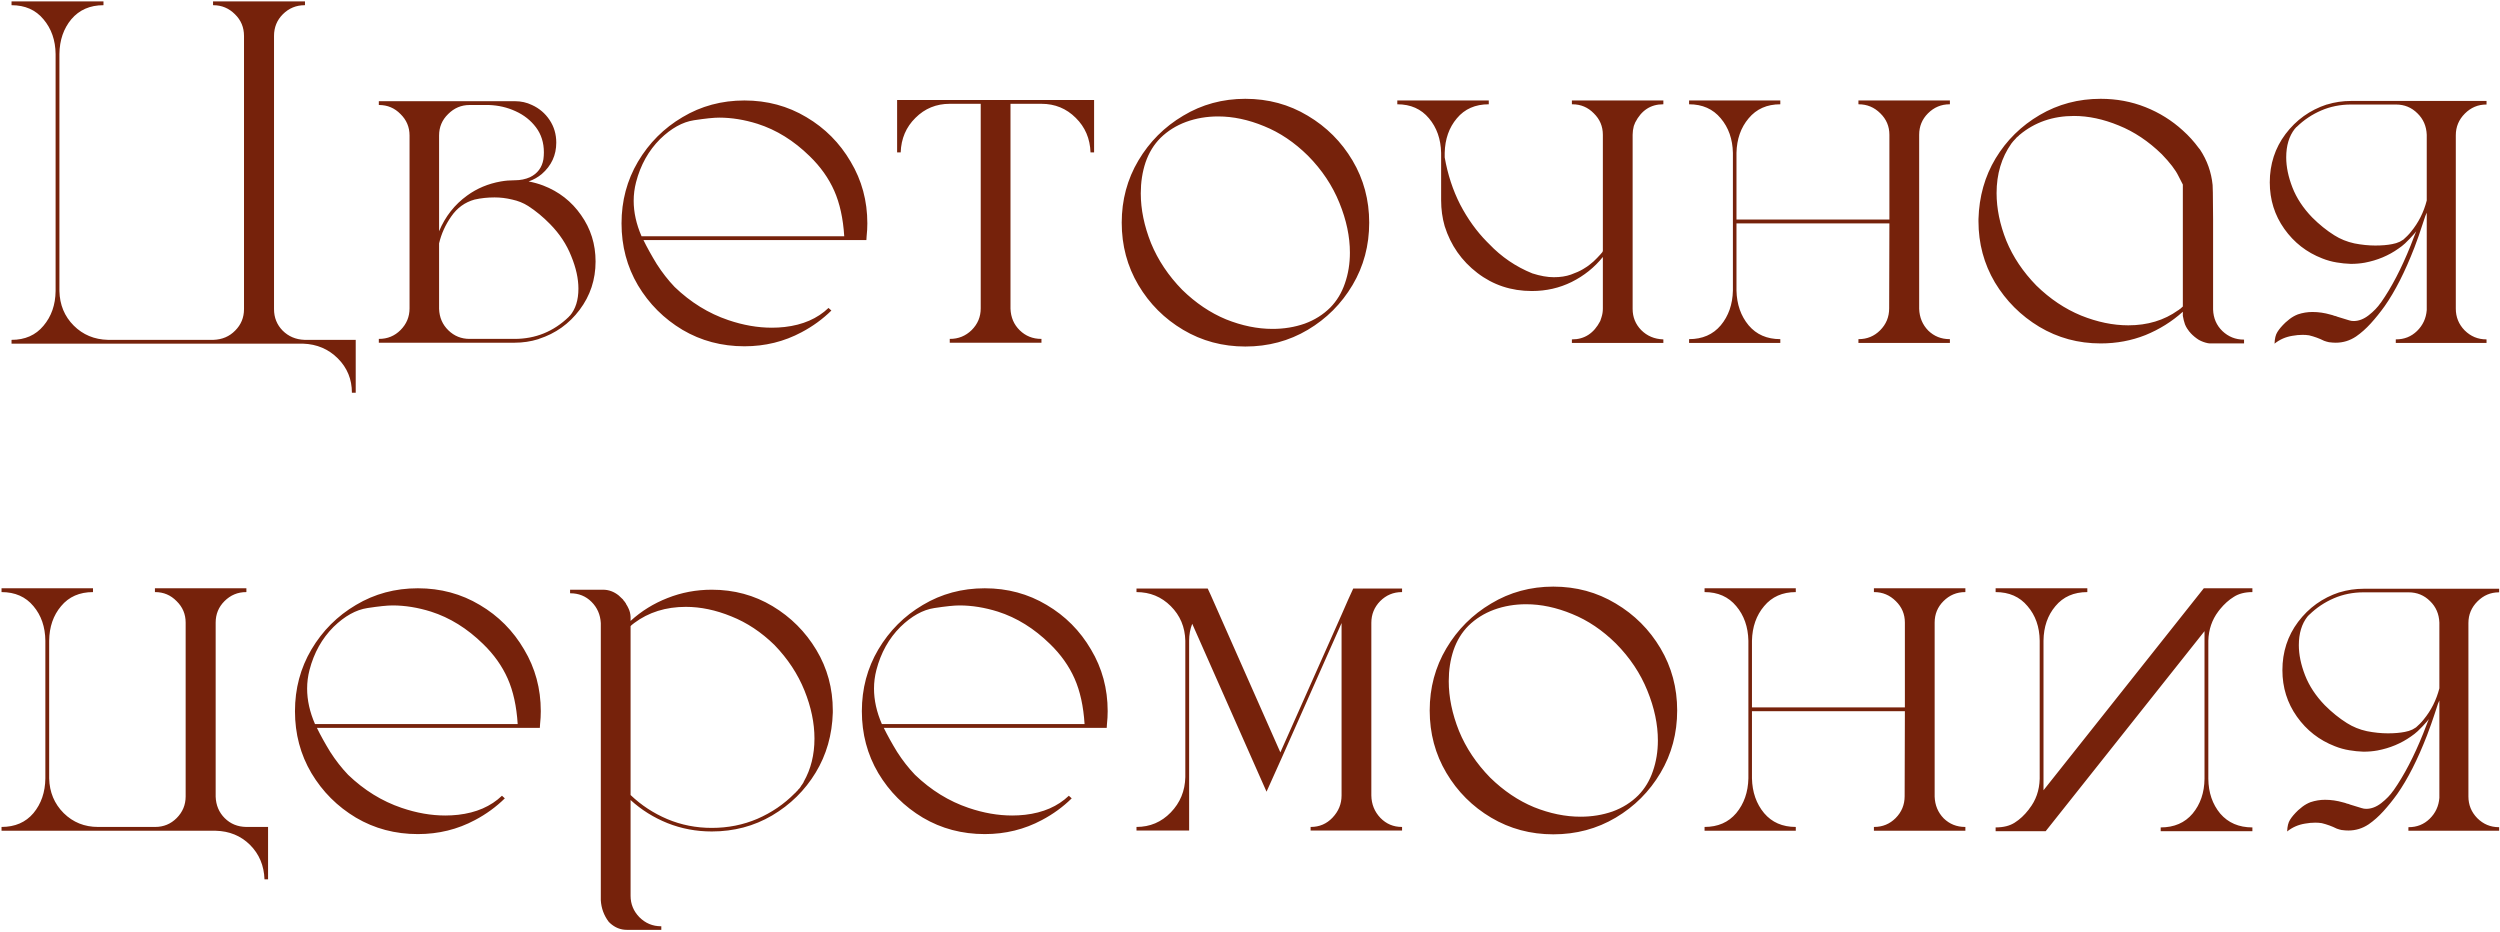 <?xml version="1.0" encoding="UTF-8"?> <svg xmlns="http://www.w3.org/2000/svg" width="1025" height="382" viewBox="0 0 1025 382" fill="none"><path d="M124.262 140.902H4.73V139.34C10.264 139.34 14.626 137.419 17.816 133.578C21.072 129.737 22.732 124.984 22.797 119.32V22.152C22.732 16.488 21.072 11.736 17.816 7.895C14.626 4.053 10.264 2.133 4.73 2.133V0.57H42.426V2.133C36.892 2.133 32.497 4.053 29.242 7.895C26.052 11.736 24.424 16.488 24.359 22.152V119.32C24.49 124.984 26.443 129.704 30.219 133.48C33.995 137.257 38.682 139.21 44.281 139.34H87.543C91.124 139.21 94.086 137.94 96.43 135.531C98.838 133.122 100.043 130.193 100.043 126.742V14.73C100.043 11.215 98.806 8.253 96.332 5.844C93.858 3.37 90.896 2.133 87.445 2.133H87.348V0.57H125.043V2.133H124.945C121.43 2.133 118.435 3.37 115.961 5.844C113.552 8.253 112.348 11.215 112.348 14.73V126.742C112.348 130.193 113.52 133.122 115.863 135.531C118.272 137.94 121.267 139.21 124.848 139.34H145.844V161.02H144.281C144.281 155.486 142.361 150.798 138.52 146.957C134.678 143.116 129.926 141.098 124.262 140.902ZM222.699 76.059C229.145 78.533 234.32 82.569 238.227 88.168C242.198 93.767 244.184 100.115 244.184 107.211C244.184 114.633 242.003 121.241 237.641 127.035C233.344 132.764 227.777 136.736 220.941 138.949C220.876 138.949 220.811 138.982 220.746 139.047C217.621 140.023 214.366 140.512 210.98 140.512H155.316V138.949H155.414C158.865 138.949 161.794 137.745 164.203 135.336C166.677 132.862 167.914 129.9 167.914 126.449V55.551C167.914 52.1 166.677 49.171 164.203 46.762C161.794 44.288 158.865 43.051 155.414 43.051H155.316V41.488H211.078C213.617 41.488 215.961 42.009 218.109 43.051C221.104 44.418 223.513 46.469 225.336 49.203C227.159 51.938 228.07 55.03 228.07 58.48C228.07 63.624 226.085 67.921 222.113 71.371C220.551 72.673 218.76 73.682 216.742 74.398C218.826 74.789 220.811 75.342 222.699 76.059ZM180.023 55.551V94.809C182.562 88.754 186.404 83.871 191.547 80.16C195.583 77.231 200.173 75.31 205.316 74.398C207.139 74.073 209.027 73.91 210.98 73.91H211.078C213.357 73.91 215.44 73.487 217.328 72.641C220.388 71.143 222.211 68.702 222.797 65.316C222.927 64.34 222.992 63.396 222.992 62.484C222.992 58.513 221.918 55.095 219.77 52.23C217.621 49.366 214.822 47.152 211.371 45.59C207.986 44.027 204.34 43.181 200.434 43.051H192.523C189.138 43.051 186.208 44.288 183.734 46.762C181.26 49.171 180.023 52.1 180.023 55.551ZM233.637 129.477C235.98 126.742 237.152 123.031 237.152 118.344C237.152 114.242 236.176 109.815 234.223 105.062C232.335 100.245 229.438 95.85 225.531 91.879C222.667 88.949 219.672 86.475 216.547 84.457C214.594 83.22 212.413 82.341 210.004 81.82C207.595 81.234 205.186 80.941 202.777 80.941C199.913 80.941 197.178 81.234 194.574 81.82C190.603 82.927 187.413 85.238 185.004 88.754C182.595 92.204 180.935 95.883 180.023 99.789V126.645C180.154 130.16 181.423 133.09 183.832 135.434C186.241 137.777 189.138 138.949 192.523 138.949H210.98C219.574 138.949 226.996 135.922 233.246 129.867C233.246 129.737 233.311 129.672 233.441 129.672C233.441 129.542 233.507 129.477 233.637 129.477ZM340.863 127.328C337.283 130.844 333.214 133.806 328.656 136.215C321.495 140.056 313.682 141.977 305.219 141.977C295.909 141.977 287.445 139.73 279.828 135.238C272.211 130.681 266.124 124.594 261.566 116.977C257.074 109.359 254.828 100.896 254.828 91.586C254.828 82.341 257.074 73.91 261.566 66.293C266.124 58.611 272.211 52.523 279.828 48.031C287.445 43.474 295.909 41.195 305.219 41.195C314.529 41.195 322.992 43.474 330.609 48.031C338.227 52.523 344.281 58.611 348.773 66.293C353.331 73.91 355.609 82.341 355.609 91.586C355.609 93.344 355.512 95.102 355.316 96.859C355.316 97.38 355.284 97.901 355.219 98.422H263.812C265.31 101.482 267.133 104.77 269.281 108.285C271.495 111.736 273.936 114.861 276.605 117.66C283.181 123.975 290.505 128.5 298.578 131.234C304.698 133.318 310.655 134.359 316.449 134.359C318.207 134.359 319.965 134.262 321.723 134.066C329.145 133.22 335.134 130.616 339.691 126.254L340.863 127.328ZM263.031 96.859H346.137C345.681 89.568 344.314 83.35 342.035 78.207C339.757 73.064 336.404 68.344 331.977 64.047C325.466 57.667 318.337 53.24 310.59 50.766C305.186 49.073 299.945 48.227 294.867 48.227C292.654 48.227 289.203 48.585 284.516 49.301C279.828 50.017 275.206 52.589 270.648 57.016C265.896 61.768 262.608 67.66 260.785 74.691C260.134 77.231 259.809 79.769 259.809 82.309C259.809 87.061 260.883 91.912 263.031 96.859ZM367.816 41H448.578V62.484H447.113C446.918 56.82 444.9 52.1 441.059 48.324C437.217 44.483 432.53 42.562 426.996 42.562H414.301V126.547C414.431 130.128 415.701 133.09 418.109 135.434C420.518 137.777 423.448 138.949 426.898 138.949H426.996V140.512H389.398V138.949H389.496C392.947 138.949 395.909 137.745 398.383 135.336C400.857 132.862 402.094 129.9 402.094 126.449V42.562H389.398C383.865 42.562 379.177 44.483 375.336 48.324C371.495 52.1 369.477 56.82 369.281 62.484H367.816V41ZM510.59 40.512C519.965 40.512 528.493 42.823 536.176 47.445C543.858 52.003 549.978 58.122 554.535 65.805C559.092 73.487 561.371 81.983 561.371 91.293C561.371 100.668 559.092 109.197 554.535 116.879C549.978 124.561 543.858 130.681 536.176 135.238C528.493 139.796 519.965 142.074 510.59 142.074C501.28 142.074 492.784 139.796 485.102 135.238C477.419 130.681 471.299 124.561 466.742 116.879C462.185 109.197 459.906 100.668 459.906 91.293C459.906 81.983 462.185 73.487 466.742 65.805C471.299 58.122 477.419 52.003 485.102 47.445C492.784 42.823 501.28 40.512 510.59 40.512ZM475.824 54.379C475.889 54.314 475.954 54.281 476.02 54.281C475.954 54.281 475.889 54.314 475.824 54.379ZM545.453 126.059C548.122 123.324 550.108 120.036 551.41 116.195C552.777 112.289 553.461 108.09 553.461 103.598C553.461 97.022 552.029 90.219 549.164 83.188C546.299 76.091 542.003 69.646 536.273 63.852C530.74 58.383 524.75 54.346 518.305 51.742C511.859 49.073 505.577 47.738 499.457 47.738C494.77 47.738 490.375 48.487 486.273 49.984C482.237 51.482 478.754 53.663 475.824 56.527C473.09 59.262 471.039 62.615 469.672 66.586C468.37 70.492 467.719 74.724 467.719 79.281C467.719 85.857 469.118 92.66 471.918 99.691C474.783 106.658 479.047 113.038 484.711 118.832C490.245 124.236 496.234 128.272 502.68 130.941C509.19 133.546 515.538 134.848 521.723 134.848C526.41 134.848 530.805 134.132 534.906 132.699C539.008 131.202 542.523 128.988 545.453 126.059ZM681.879 139.145H681.977V140.609H644.477V139.145H644.574C649.652 139.145 653.493 136.638 656.098 131.625C656.293 131.104 656.456 130.616 656.586 130.16C656.977 128.988 657.172 127.784 657.172 126.547V105.355C653.721 109.652 649.457 113.07 644.379 115.609C639.366 118.083 633.93 119.32 628.07 119.32C619.607 119.32 612.152 116.846 605.707 111.898C599.262 106.951 594.802 100.57 592.328 92.758C591.352 89.372 590.863 85.824 590.863 82.113V62.68C590.733 57.016 589.073 52.296 585.883 48.52C582.693 44.678 578.363 42.758 572.895 42.758V41.195H610.395V42.758C604.861 42.758 600.499 44.678 597.309 48.52C594.118 52.296 592.458 57.016 592.328 62.68V64.535C593.565 71.566 595.681 78.012 598.676 83.871C601.736 89.731 605.382 94.809 609.613 99.106L610.492 99.984C615.57 105.323 621.495 109.359 628.266 112.094C631.521 113.135 634.451 113.656 637.055 113.656C639.724 113.656 642.068 113.298 644.086 112.582C646.104 111.866 647.764 111.117 649.066 110.336C650.368 109.555 651.28 108.936 651.801 108.48C652.842 107.699 653.852 106.788 654.828 105.746C655.154 105.421 655.609 104.932 656.195 104.281C656.846 103.63 657.172 103.142 657.172 102.816V55.258C657.172 51.807 655.935 48.878 653.461 46.469C651.052 43.995 648.122 42.758 644.672 42.758H644.477V41.195H681.977V42.758H681.879C676.801 42.758 672.992 45.232 670.453 50.18L669.867 51.645C669.542 52.882 669.379 54.086 669.379 55.258V126.645C669.379 130.03 670.551 132.927 672.895 135.336C675.303 137.745 678.298 139.014 681.879 139.145ZM786.859 55.258V126.645C786.99 130.16 788.227 133.122 790.57 135.531C792.979 137.875 795.909 139.047 799.359 139.047H799.457V140.609H761.957V139.047H762.055C765.505 139.047 768.435 137.842 770.844 135.434C773.318 132.96 774.555 129.965 774.555 126.449L774.652 91.586H711.957V119.125C712.087 124.789 713.747 129.542 716.938 133.383C720.128 137.159 724.457 139.047 729.926 139.047V140.609H692.523V139.047C697.992 139.047 702.322 137.159 705.512 133.383C708.702 129.542 710.362 124.789 710.492 119.125V62.68C710.362 57.016 708.702 52.296 705.512 48.52C702.322 44.678 697.992 42.758 692.523 42.758V41.195H729.926V42.758C724.457 42.758 720.128 44.678 716.938 48.52C713.747 52.296 712.087 57.016 711.957 62.68V90.023H774.652V55.258C774.652 51.807 773.415 48.878 770.941 46.469C768.467 43.995 765.505 42.758 762.055 42.758H761.957V41.195H799.457V42.758H799.359C795.909 42.758 792.947 43.995 790.473 46.469C788.064 48.878 786.859 51.807 786.859 55.258ZM919.965 139.242H920.062V140.805H906C905.74 140.805 905.479 140.772 905.219 140.707C903.917 140.447 902.68 139.991 901.508 139.34C900.271 138.559 899.164 137.647 898.188 136.605C898.057 136.475 897.927 136.312 897.797 136.117L897.504 135.824C897.374 135.564 897.211 135.336 897.016 135.141C897.016 135.01 896.951 134.913 896.82 134.848C896.43 134.262 896.104 133.643 895.844 132.992C895.453 131.885 895.16 130.714 894.965 129.477V127.816C890.473 131.853 885.362 135.043 879.633 137.387C873.904 139.665 867.784 140.805 861.273 140.805C852.094 140.805 843.695 138.526 836.078 133.969C828.526 129.411 822.471 123.357 817.914 115.805C813.422 108.188 811.176 99.822 811.176 90.707V89.828C811.436 80.583 813.78 72.283 818.207 64.926C822.699 57.504 828.721 51.579 836.273 47.152C843.826 42.725 852.159 40.512 861.273 40.512C867.784 40.512 873.904 41.651 879.633 43.93C885.362 46.208 890.473 49.398 894.965 53.5C897.374 55.648 899.555 58.057 901.508 60.727C901.638 60.922 901.801 61.117 901.996 61.312C904.926 65.74 906.651 70.59 907.172 75.863C907.172 76.905 907.204 77.947 907.27 78.988C907.27 78.988 907.302 82.634 907.367 89.926V126.938C907.497 130.453 908.767 133.383 911.176 135.727C913.65 138.07 916.579 139.242 919.965 139.242ZM894.965 125.668V75.668C894.965 75.668 894.346 74.463 893.109 72.055C891.938 69.646 889.691 66.716 886.371 63.266C880.902 57.927 875.01 53.988 868.695 51.449C862.38 48.845 856.26 47.543 850.336 47.543C841.677 47.543 834.255 50.115 828.07 55.258C827.875 55.388 827.712 55.551 827.582 55.746C827.387 55.876 827.224 56.007 827.094 56.137C827.094 56.202 827.029 56.234 826.898 56.234C826.898 56.3 826.866 56.365 826.801 56.43C826.345 56.885 825.889 57.374 825.434 57.895C825.368 58.025 825.238 58.188 825.043 58.383C824.978 58.513 824.848 58.676 824.652 58.871C820.616 64.6 818.598 71.371 818.598 79.184C818.598 85.499 819.932 92.009 822.602 98.715C825.336 105.355 829.438 111.475 834.906 117.074C840.505 122.543 846.625 126.645 853.266 129.379C859.906 132.048 866.352 133.383 872.602 133.383C880.479 133.383 887.283 131.332 893.012 127.23C893.207 127.165 893.37 127.035 893.5 126.84H893.598C893.793 126.71 893.923 126.612 893.988 126.547C894.379 126.221 894.704 125.928 894.965 125.668ZM1006.88 55.453V126.547C1006.88 129.997 1008.08 132.96 1010.49 135.434C1012.97 137.908 1015.93 139.145 1019.38 139.145H1019.48V140.609H982.27V139.145H982.367C985.753 139.145 988.617 138.005 990.961 135.727C993.37 133.383 994.704 130.518 994.965 127.133V87.191C994.77 87.647 994.574 88.103 994.379 88.559C993.467 91.423 992.556 94.158 991.645 96.762C991.059 98.454 990.473 100.049 989.887 101.547C986.046 111.443 981.977 119.451 977.68 125.57C975.857 128.109 973.969 130.453 972.016 132.602C970.062 134.75 968.044 136.54 965.961 137.973C963.422 139.665 960.655 140.512 957.66 140.512C956.814 140.512 955.935 140.447 955.023 140.316H954.926C954.275 140.186 953.591 139.991 952.875 139.73C950.922 138.754 948.871 138.005 946.723 137.484C945.876 137.354 944.997 137.289 944.086 137.289C942.719 137.289 941.319 137.419 939.887 137.68C937.087 138.135 934.646 139.21 932.562 140.902C932.628 138.819 933.018 137.224 933.734 136.117C934.451 134.945 935.557 133.643 937.055 132.211C937.641 131.69 938.227 131.202 938.812 130.746C939.854 129.965 940.961 129.346 942.133 128.891C944.086 128.24 946.072 127.914 948.09 127.914C950.564 127.914 953.038 128.272 955.512 128.988C956.098 129.118 956.618 129.281 957.074 129.477C957.53 129.542 957.953 129.672 958.344 129.867C959.711 130.323 961.306 130.811 963.129 131.332C963.715 131.527 964.333 131.625 964.984 131.625C967.068 131.625 969.118 130.844 971.137 129.281C973.22 127.654 974.88 125.928 976.117 124.105C976.247 124.105 976.28 124.073 976.215 124.008C980.512 117.888 984.548 110.141 988.324 100.766C988.975 99.138 989.594 97.543 990.18 95.981C990.375 95.59 990.538 95.199 990.668 94.809C990.408 95.134 990.147 95.46 989.887 95.785C988.715 97.152 987.445 98.487 986.078 99.789C985.232 100.57 984.32 101.286 983.344 101.938C979.307 104.802 974.717 106.723 969.574 107.699C967.751 108.025 965.863 108.188 963.91 108.188H963.812C961.859 108.122 959.939 107.927 958.051 107.602C956.033 107.276 954.047 106.723 952.094 105.941C945.714 103.467 940.538 99.431 936.566 93.832C932.595 88.233 930.609 81.885 930.609 74.789C930.609 67.302 932.758 60.694 937.055 54.965C941.417 49.171 947.048 45.134 953.949 42.855H954.047C957.237 41.879 960.525 41.391 963.91 41.391H1019.48V42.855H1019.38C1015.99 42.855 1013.06 44.092 1010.59 46.566C1008.12 49.04 1006.88 52.003 1006.88 55.453ZM994.965 82.211V55.258C994.835 51.742 993.565 48.812 991.156 46.469C988.747 44.06 985.818 42.855 982.367 42.855H963.91C959.548 42.855 955.479 43.669 951.703 45.297C947.927 46.925 944.574 49.171 941.645 52.035C941.514 52.035 941.449 52.1 941.449 52.23C941.319 52.23 941.254 52.296 941.254 52.426L940.863 52.816C938.52 55.811 937.348 59.717 937.348 64.535C937.348 68.376 938.194 72.478 939.887 76.84C941.579 81.202 944.281 85.303 947.992 89.144C950.922 92.074 953.949 94.516 957.074 96.469C959.548 98.031 962.283 99.138 965.277 99.789C968.272 100.375 971.137 100.668 973.871 100.668C976.54 100.668 978.852 100.473 980.805 100.082C981.911 99.887 982.953 99.561 983.93 99.106L985.395 98.227C985.98 97.706 986.501 97.217 986.957 96.762C987.543 96.176 988.064 95.59 988.52 95.004C991.579 91.293 993.728 87.029 994.965 82.211ZM100.922 339.047H109.906V360.531H108.441C108.246 354.867 106.26 350.147 102.484 346.371C98.708 342.66 94.021 340.74 88.422 340.609H0.629V339.047C6.163 339.047 10.525 337.159 13.715 333.383C16.905 329.542 18.533 324.789 18.598 319.125V262.68C18.533 257.016 16.905 252.296 13.715 248.52C10.525 244.678 6.163 242.758 0.629 242.758V241.195H38.129V242.758C32.595 242.758 28.233 244.678 25.043 248.52C21.853 252.296 20.225 257.016 20.16 262.68V319.125C20.29 324.789 22.276 329.542 26.117 333.383C29.958 337.159 34.646 339.047 40.18 339.047H63.617C67.068 339.047 69.997 337.842 72.406 335.434C74.88 332.96 76.117 329.997 76.117 326.547V255.258C76.117 251.807 74.88 248.878 72.406 246.469C69.997 243.995 67.068 242.758 63.617 242.758H63.52V241.195H101.02V242.758H100.922C97.471 242.758 94.509 243.995 92.035 246.469C89.626 248.878 88.422 251.807 88.422 255.258V326.645C88.552 330.16 89.789 333.09 92.133 335.434C94.477 337.777 97.406 338.982 100.922 339.047ZM206.977 327.328C203.396 330.844 199.327 333.806 194.77 336.215C187.608 340.056 179.796 341.977 171.332 341.977C162.022 341.977 153.559 339.73 145.941 335.238C138.324 330.681 132.237 324.594 127.68 316.977C123.188 309.359 120.941 300.896 120.941 291.586C120.941 282.341 123.188 273.91 127.68 266.293C132.237 258.611 138.324 252.523 145.941 248.031C153.559 243.474 162.022 241.195 171.332 241.195C180.642 241.195 189.105 243.474 196.723 248.031C204.34 252.523 210.395 258.611 214.887 266.293C219.444 273.91 221.723 282.341 221.723 291.586C221.723 293.344 221.625 295.102 221.43 296.859C221.43 297.38 221.397 297.901 221.332 298.422H129.926C131.423 301.482 133.246 304.77 135.395 308.285C137.608 311.736 140.049 314.861 142.719 317.66C149.294 323.975 156.618 328.5 164.691 331.234C170.811 333.318 176.768 334.359 182.562 334.359C184.32 334.359 186.078 334.262 187.836 334.066C195.258 333.22 201.247 330.616 205.805 326.254L206.977 327.328ZM129.145 296.859H212.25C211.794 289.568 210.427 283.35 208.148 278.207C205.87 273.064 202.517 268.344 198.09 264.047C191.579 257.667 184.451 253.24 176.703 250.766C171.299 249.073 166.059 248.227 160.98 248.227C158.767 248.227 155.316 248.585 150.629 249.301C145.941 250.017 141.319 252.589 136.762 257.016C132.009 261.768 128.721 267.66 126.898 274.691C126.247 277.23 125.922 279.77 125.922 282.309C125.922 287.061 126.996 291.911 129.145 296.859ZM291.84 241.781C300.954 241.781 309.255 244.027 316.742 248.52C324.229 253.012 330.219 259.001 334.711 266.488C339.203 273.975 341.449 282.243 341.449 291.293V292.172C341.189 301.286 338.845 309.49 334.418 316.781C329.991 324.073 324.034 329.932 316.547 334.359C309.125 338.721 300.889 340.902 291.84 340.902C285.46 340.902 279.405 339.763 273.676 337.484C268.012 335.206 262.966 332.048 258.539 328.012V367.27C258.539 370.655 259.743 373.585 262.152 376.059C264.626 378.533 267.589 379.77 271.039 379.77H271.137V381.234H256.977C254.438 381.234 252.159 380.323 250.141 378.5L249.555 377.914C247.602 375.31 246.527 372.38 246.332 369.125V255.453C246.137 252.003 244.867 249.105 242.523 246.762C240.18 244.418 237.283 243.246 233.832 243.246H233.734V241.781H247.211C249.555 241.781 251.703 242.562 253.656 244.125C254.242 244.711 254.828 245.264 255.414 245.785C255.544 245.98 255.674 246.176 255.805 246.371L256.098 246.664C256.098 246.729 256.163 246.827 256.293 246.957C256.293 246.957 256.358 247.055 256.488 247.25C256.618 247.38 256.684 247.51 256.684 247.641C257.074 248.227 257.4 248.812 257.66 249.398C258.181 250.44 258.474 251.612 258.539 252.914V254.574C262.966 250.538 268.012 247.413 273.676 245.199C279.405 242.921 285.46 241.781 291.84 241.781ZM329.34 320.883C329.47 320.818 329.535 320.688 329.535 320.492C332.465 315.349 333.93 309.457 333.93 302.816C333.93 296.436 332.562 289.861 329.828 283.09C327.094 276.319 322.992 270.102 317.523 264.438C312.12 259.164 306.228 255.258 299.848 252.719C293.467 250.115 287.25 248.812 281.195 248.812C272.992 248.812 265.928 251.026 260.004 255.453C259.809 255.648 259.646 255.779 259.516 255.844C259.125 256.104 258.799 256.397 258.539 256.723V325.961C262.901 330.128 267.914 333.415 273.578 335.824C279.307 338.233 285.395 339.438 291.84 339.438C298.48 339.438 304.698 338.201 310.492 335.727C316.352 333.188 321.462 329.704 325.824 325.277C326.02 325.147 326.182 324.984 326.312 324.789C326.508 324.594 326.671 324.431 326.801 324.301C326.931 324.301 326.964 324.268 326.898 324.203C327.029 324.008 327.159 323.845 327.289 323.715C327.484 323.52 327.647 323.357 327.777 323.227C328.103 322.836 328.363 322.445 328.559 322.055C328.754 321.859 328.917 321.632 329.047 321.371C329.177 321.241 329.275 321.078 329.34 320.883ZM439.398 327.328C435.818 330.844 431.749 333.806 427.191 336.215C420.03 340.056 412.217 341.977 403.754 341.977C394.444 341.977 385.98 339.73 378.363 335.238C370.746 330.681 364.659 324.594 360.102 316.977C355.609 309.359 353.363 300.896 353.363 291.586C353.363 282.341 355.609 273.91 360.102 266.293C364.659 258.611 370.746 252.523 378.363 248.031C385.98 243.474 394.444 241.195 403.754 241.195C413.064 241.195 421.527 243.474 429.145 248.031C436.762 252.523 442.816 258.611 447.309 266.293C451.866 273.91 454.145 282.341 454.145 291.586C454.145 293.344 454.047 295.102 453.852 296.859C453.852 297.38 453.819 297.901 453.754 298.422H362.348C363.845 301.482 365.668 304.77 367.816 308.285C370.03 311.736 372.471 314.861 375.141 317.66C381.716 323.975 389.04 328.5 397.113 331.234C403.233 333.318 409.19 334.359 414.984 334.359C416.742 334.359 418.5 334.262 420.258 334.066C427.68 333.22 433.669 330.616 438.227 326.254L439.398 327.328ZM361.566 296.859H444.672C444.216 289.568 442.849 283.35 440.57 278.207C438.292 273.064 434.939 268.344 430.512 264.047C424.001 257.667 416.872 253.24 409.125 250.766C403.721 249.073 398.48 248.227 393.402 248.227C391.189 248.227 387.738 248.585 383.051 249.301C378.363 250.017 373.741 252.589 369.184 257.016C364.431 261.768 361.143 267.66 359.32 274.691C358.669 277.23 358.344 279.77 358.344 282.309C358.344 287.061 359.418 291.911 361.566 296.859ZM562.25 255.355V326.156C562.315 329.737 563.552 332.797 565.961 335.336C568.37 337.81 571.299 339.047 574.75 339.047H574.848V340.512H537.348V339.047H537.445C540.961 339.047 543.923 337.777 546.332 335.238C548.806 332.634 550.043 329.607 550.043 326.156V255.453L525.727 310.238L519.281 324.594L516.547 318.441L488.812 255.746C487.966 257.895 487.543 260.206 487.543 262.68V340.512H465.961V339.047C471.495 339.047 476.182 337.061 480.023 333.09C483.865 329.118 485.85 324.301 485.98 318.637V262.68C485.85 257.081 483.865 252.361 480.023 248.52C476.182 244.678 471.495 242.758 465.961 242.758V241.293H495.16L496.43 244.027L524.945 308.48L550.043 252.035L552.777 245.785L554.828 241.293H574.848V242.758H574.75C571.299 242.758 568.337 243.995 565.863 246.469C563.454 248.943 562.25 251.905 562.25 255.355ZM636.859 240.512C646.234 240.512 654.763 242.823 662.445 247.445C670.128 252.003 676.247 258.122 680.805 265.805C685.362 273.487 687.641 281.983 687.641 291.293C687.641 300.668 685.362 309.197 680.805 316.879C676.247 324.561 670.128 330.681 662.445 335.238C654.763 339.796 646.234 342.074 636.859 342.074C627.549 342.074 619.053 339.796 611.371 335.238C603.689 330.681 597.569 324.561 593.012 316.879C588.454 309.197 586.176 300.668 586.176 291.293C586.176 281.983 588.454 273.487 593.012 265.805C597.569 258.122 603.689 252.003 611.371 247.445C619.053 242.823 627.549 240.512 636.859 240.512ZM602.094 254.379C602.159 254.314 602.224 254.281 602.289 254.281C602.224 254.281 602.159 254.314 602.094 254.379ZM671.723 326.059C674.392 323.324 676.378 320.036 677.68 316.195C679.047 312.289 679.73 308.09 679.73 303.598C679.73 297.022 678.298 290.219 675.434 283.188C672.569 276.091 668.272 269.646 662.543 263.852C657.009 258.383 651.02 254.346 644.574 251.742C638.129 249.073 631.846 247.738 625.727 247.738C621.039 247.738 616.645 248.487 612.543 249.984C608.507 251.482 605.023 253.663 602.094 256.527C599.359 259.262 597.309 262.615 595.941 266.586C594.639 270.492 593.988 274.724 593.988 279.281C593.988 285.857 595.388 292.66 598.188 299.691C601.052 306.658 605.316 313.038 610.98 318.832C616.514 324.236 622.504 328.272 628.949 330.941C635.46 333.546 641.807 334.848 647.992 334.848C652.68 334.848 657.074 334.132 661.176 332.699C665.277 331.202 668.793 328.988 671.723 326.059ZM793.207 255.258V326.645C793.337 330.16 794.574 333.122 796.918 335.531C799.327 337.875 802.257 339.047 805.707 339.047H805.805V340.609H768.305V339.047H768.402C771.853 339.047 774.783 337.842 777.191 335.434C779.665 332.96 780.902 329.965 780.902 326.449L781 291.586H718.305V319.125C718.435 324.789 720.095 329.542 723.285 333.383C726.475 337.159 730.805 339.047 736.273 339.047V340.609H698.871V339.047C704.34 339.047 708.669 337.159 711.859 333.383C715.049 329.542 716.71 324.789 716.84 319.125V262.68C716.71 257.016 715.049 252.296 711.859 248.52C708.669 244.678 704.34 242.758 698.871 242.758V241.195H736.273V242.758C730.805 242.758 726.475 244.678 723.285 248.52C720.095 252.296 718.435 257.016 718.305 262.68V290.023H781V255.258C781 251.807 779.763 248.878 777.289 246.469C774.815 243.995 771.853 242.758 768.402 242.758H768.305V241.195H805.805V242.758H805.707C802.257 242.758 799.294 243.995 796.82 246.469C794.411 248.878 793.207 251.807 793.207 255.258ZM905.414 262.68V319.32C905.479 324.984 907.107 329.737 910.297 333.578C913.552 337.354 917.947 339.242 923.48 339.242V340.805H885.883V339.242C891.417 339.242 895.779 337.354 898.969 333.578C902.159 329.737 903.786 324.984 903.852 319.32V258.773L838.715 340.805H818.207V339.242C821.397 339.242 824.001 338.591 826.02 337.289C828.103 335.987 830.023 334.197 831.781 331.918L831.977 331.625C834.711 328.174 836.143 324.073 836.273 319.32V262.68C836.208 257.016 834.548 252.296 831.293 248.52C828.103 244.678 823.741 242.758 818.207 242.758V241.195H855.805V242.758C850.271 242.758 845.909 244.678 842.719 248.52C839.529 252.296 837.901 257.016 837.836 262.68V324.008L903.559 241.195H923.48V242.758C920.421 242.758 917.882 243.409 915.863 244.711C913.845 245.948 911.957 247.641 910.199 249.789L909.516 250.668C906.911 254.118 905.544 258.122 905.414 262.68ZM1012.05 255.453V326.547C1012.05 329.997 1013.26 332.96 1015.67 335.434C1018.14 337.908 1021.1 339.145 1024.55 339.145H1024.65V340.609H987.445V339.145H987.543C990.928 339.145 993.793 338.005 996.137 335.727C998.546 333.383 999.88 330.518 1000.14 327.133V287.191C999.945 287.647 999.75 288.103 999.555 288.559C998.643 291.423 997.732 294.158 996.82 296.762C996.234 298.454 995.648 300.049 995.062 301.547C991.221 311.443 987.152 319.451 982.855 325.57C981.033 328.109 979.145 330.453 977.191 332.602C975.238 334.75 973.22 336.54 971.137 337.973C968.598 339.665 965.831 340.512 962.836 340.512C961.99 340.512 961.111 340.447 960.199 340.316H960.102C959.451 340.186 958.767 339.991 958.051 339.73C956.098 338.754 954.047 338.005 951.898 337.484C951.052 337.354 950.173 337.289 949.262 337.289C947.895 337.289 946.495 337.419 945.062 337.68C942.263 338.135 939.822 339.21 937.738 340.902C937.803 338.819 938.194 337.224 938.91 336.117C939.626 334.945 940.733 333.643 942.23 332.211C942.816 331.69 943.402 331.202 943.988 330.746C945.03 329.965 946.137 329.346 947.309 328.891C949.262 328.24 951.247 327.914 953.266 327.914C955.74 327.914 958.214 328.272 960.688 328.988C961.273 329.118 961.794 329.281 962.25 329.477C962.706 329.542 963.129 329.672 963.52 329.867C964.887 330.323 966.482 330.811 968.305 331.332C968.891 331.527 969.509 331.625 970.16 331.625C972.243 331.625 974.294 330.844 976.312 329.281C978.396 327.654 980.056 325.928 981.293 324.105C981.423 324.105 981.456 324.073 981.391 324.008C985.688 317.888 989.724 310.141 993.5 300.766C994.151 299.138 994.77 297.543 995.355 295.98C995.551 295.59 995.714 295.199 995.844 294.809C995.583 295.134 995.323 295.46 995.062 295.785C993.891 297.152 992.621 298.487 991.254 299.789C990.408 300.57 989.496 301.286 988.52 301.938C984.483 304.802 979.893 306.723 974.75 307.699C972.927 308.025 971.039 308.188 969.086 308.188H968.988C967.035 308.122 965.115 307.927 963.227 307.602C961.208 307.276 959.223 306.723 957.27 305.941C950.889 303.467 945.714 299.431 941.742 293.832C937.771 288.233 935.785 281.885 935.785 274.789C935.785 267.302 937.934 260.694 942.23 254.965C946.592 249.171 952.224 245.134 959.125 242.855H959.223C962.413 241.879 965.701 241.391 969.086 241.391H1024.65V242.855H1024.55C1021.17 242.855 1018.24 244.092 1015.77 246.566C1013.29 249.04 1012.05 252.003 1012.05 255.453ZM1000.14 282.211V255.258C1000.01 251.742 998.741 248.812 996.332 246.469C993.923 244.06 990.993 242.855 987.543 242.855H969.086C964.724 242.855 960.655 243.669 956.879 245.297C953.103 246.924 949.75 249.171 946.82 252.035C946.69 252.035 946.625 252.1 946.625 252.23C946.495 252.23 946.43 252.296 946.43 252.426L946.039 252.816C943.695 255.811 942.523 259.717 942.523 264.535C942.523 268.376 943.37 272.478 945.062 276.84C946.755 281.202 949.457 285.303 953.168 289.145C956.098 292.074 959.125 294.516 962.25 296.469C964.724 298.031 967.458 299.138 970.453 299.789C973.448 300.375 976.312 300.668 979.047 300.668C981.716 300.668 984.027 300.473 985.98 300.082C987.087 299.887 988.129 299.561 989.105 299.105L990.57 298.227C991.156 297.706 991.677 297.217 992.133 296.762C992.719 296.176 993.24 295.59 993.695 295.004C996.755 291.293 998.904 287.029 1000.14 282.211Z" fill="#76220B"></path></svg> 